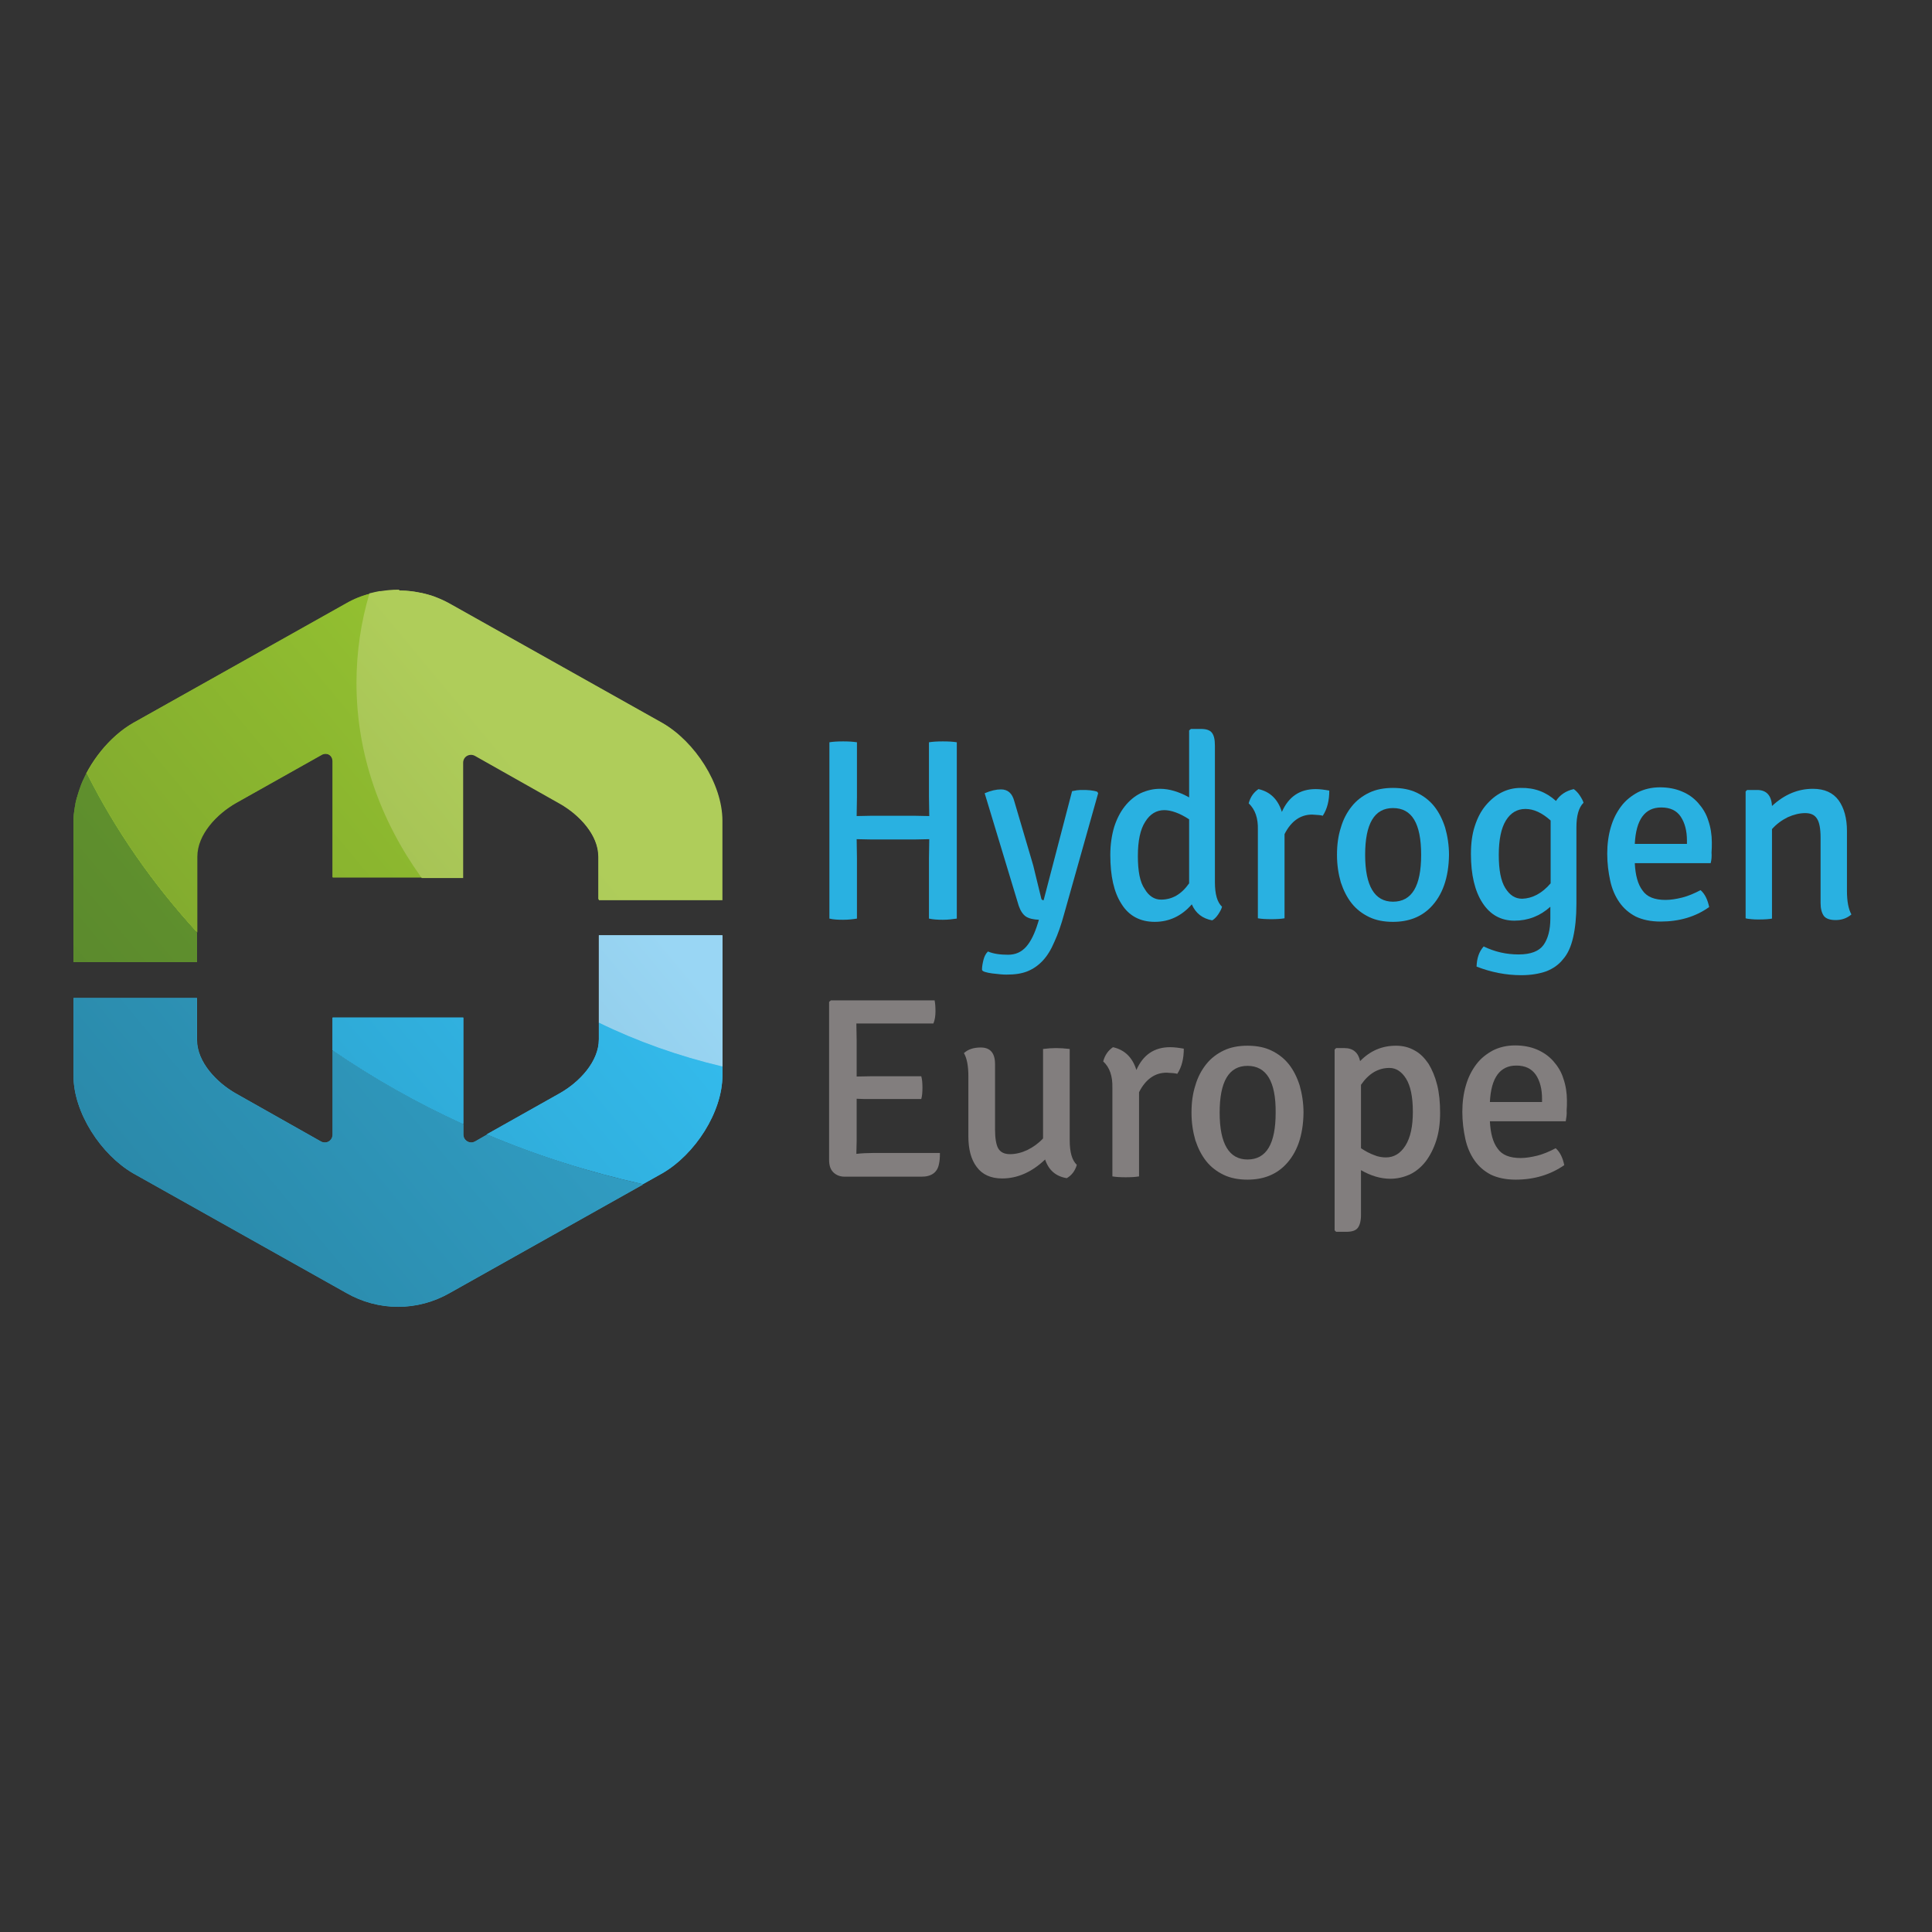 <?xml version="1.0" encoding="UTF-8"?> <svg xmlns="http://www.w3.org/2000/svg" xmlns:xlink="http://www.w3.org/1999/xlink" version="1.1" id="layer" x="0px" y="0px" viewBox="0 0 652 652" style="enable-background:new 0 0 652 652;" xml:space="preserve"><rect x="0" y="0" width="652" height="652" fill="#333333" stroke="none"/> <style type="text/css"> .st0{fill:#29B1E1;} .st1{fill:#827E7E;} .st2{fill:#34BCEE;} .st3{clip-path:url(#SVGID_2_);fill:url(#SVGID_3_);} .st4{clip-path:url(#SVGID_5_);fill:url(#SVGID_6_);} .st5{clip-path:url(#SVGID_8_);fill:url(#SVGID_9_);} .st6{clip-path:url(#SVGID_11_);fill:url(#SVGID_12_);} .st7{clip-path:url(#SVGID_14_);fill:url(#SVGID_15_);} .st8{clip-path:url(#SVGID_17_);fill:url(#SVGID_18_);} .st9{clip-path:url(#SVGID_20_);fill:url(#SVGID_21_);} .st10{clip-path:url(#SVGID_23_);fill:url(#SVGID_24_);} .st11{clip-path:url(#SVGID_26_);fill:url(#SVGID_27_);} .st12{clip-path:url(#SVGID_29_);fill:url(#SVGID_30_);} .st13{fill:#93C031;} .st14{clip-path:url(#SVGID_32_);fill:url(#SVGID_33_);} .st15{fill:#99D6F4;} .st16{fill:#FFFFFF;} .st17{fill:#AFCD5A;} .st18{fill:#33A4CB;} .st19{fill:#020203;} .st20{fill:#699F2F;} .st21{clip-path:url(#SVGID_35_);fill:url(#SVGID_36_);} .st22{clip-path:url(#SVGID_38_);fill:url(#SVGID_39_);} .st23{clip-path:url(#SVGID_41_);fill:url(#SVGID_42_);} .st24{clip-path:url(#SVGID_44_);fill:url(#SVGID_45_);} .st25{clip-path:url(#SVGID_47_);fill:url(#SVGID_48_);} .st26{clip-path:url(#SVGID_50_);fill:url(#SVGID_51_);} .st27{clip-path:url(#SVGID_53_);fill:url(#SVGID_54_);} .st28{clip-path:url(#SVGID_56_);fill:url(#SVGID_57_);} </style> <g> <path class="st0" d="M313.6,275.4l-0.1-6.4v-18.5c1.2-0.2,2.8-0.3,4.7-0.3c1.9,0,3.5,0.1,4.7,0.3v59.5c-1.4,0.2-2.9,0.4-4.7,0.4 c-1.8,0-3.4-0.1-4.7-0.4v-20.4l0.1-6.4l-4.9,0.1h-14.7l-4.9-0.1l0.1,6.4v20.4c-1.2,0.2-2.8,0.4-4.7,0.4c-1.9,0-3.4-0.1-4.6-0.4 v-59.5c1.2-0.2,2.7-0.3,4.6-0.3c1.9,0,3.4,0.1,4.7,0.3v18.5l-0.1,6.4l4.9-0.1h14.7L313.6,275.4z"></path> <path class="st0" d="M370.6,267.7l-11.5,40.8c-1,3.7-2.1,6.8-3.3,9.4c-1.1,2.6-2.4,4.7-3.9,6.3c-1.5,1.6-3.2,2.8-5.2,3.6 c-2,0.8-4.3,1.1-7,1.1c-0.5,0-1.2,0-2.1-0.1c-0.9-0.1-1.9-0.2-2.8-0.3c-0.9-0.1-1.7-0.3-2.4-0.5c-0.7-0.2-1-0.5-1-0.8 c0-1,0.2-2.1,0.5-3.3c0.3-1.2,0.8-2.1,1.5-2.8c1.9,0.8,4.2,1.1,6.8,1.1c2.5,0,4.5-0.9,6.1-2.7c1.6-1.8,2.9-4.5,4-8.1l0.3-1 c-1.9-0.1-3.3-0.4-4.4-1.1c-1-0.7-1.8-1.9-2.4-3.6l-11.5-38c2.1-0.9,3.9-1.3,5.5-1.3c2.3,0,3.8,1.3,4.5,4l5.9,20 c0.3,0.9,0.7,2.4,1.2,4.6c0.5,2.1,1.2,4.9,2,8.2c0.1,0.4,0.3,0.6,0.8,0.6l9.6-36.8c0.5-0.1,1-0.2,1.6-0.3c0.6-0.1,1.3-0.1,2-0.1 c0.8,0,1.6,0,2.5,0.1c0.8,0.1,1.6,0.2,2.4,0.5L370.6,267.7z"></path> <path class="st0" d="M391.5,266.2c3.1,0,6.4,1,9.8,2.9v-22.6l0.6-0.5h3.4c1.8,0,3,0.4,3.7,1.3c0.7,0.9,1,2.3,1,4.4v46 c0,4.1,0.8,6.8,2.4,8.3c-0.2,0.8-0.7,1.7-1.3,2.6c-0.6,0.9-1.3,1.6-2,2c-3.3-0.6-5.6-2.4-6.9-5.4c-3.4,3.9-7.6,5.9-12.5,5.9 s-8.7-2-11.2-6c-2.6-4-3.8-9.5-3.8-16.6c0-3.5,0.5-6.7,1.3-9.4c0.9-2.8,2.1-5.1,3.6-7c1.5-1.9,3.3-3.4,5.3-4.4 C387.1,266.7,389.2,266.2,391.5,266.2 M391.8,303.6c3.8,0,6.9-1.8,9.5-5.5v-21.6c-3.2-2.1-6.1-3.1-8.4-3.1c-2.6,0-4.8,1.3-6.4,3.9 c-1.7,2.6-2.5,6.5-2.5,11.6c0,5.1,0.7,8.8,2.3,11.1C387.7,302.4,389.6,303.6,391.8,303.6"></path> <path class="st0" d="M421.4,271.1c0.6-2.2,1.7-3.7,3.3-4.8c4,0.9,6.6,3.5,7.9,7.7c2.3-5.2,6.1-7.7,11.4-7.7c1.4,0,2.9,0.2,4.6,0.5 c0,3.4-0.7,6.2-2.2,8.5c-0.5-0.2-1.7-0.3-3.6-0.4c-3.9,0-7.1,2.2-9.3,6.6v28.4c-1.1,0.2-2.6,0.3-4.5,0.3c-1.9,0-3.4-0.1-4.5-0.3 v-29.9C424.6,276.1,423.6,273.2,421.4,271.1"></path> <path class="st0" d="M482.7,306.3c-3.2,3.2-7.4,4.8-12.6,4.8c-3,0-5.7-0.5-8-1.6c-2.3-1.1-4.3-2.6-5.9-4.6c-1.6-2-2.8-4.4-3.7-7.1 c-0.8-2.8-1.3-5.8-1.3-9.3c0-3.4,0.4-6.4,1.3-9.2c0.8-2.8,2.1-5.2,3.7-7.2c1.6-2,3.6-3.5,5.9-4.6c2.3-1.1,5-1.6,8-1.6 c3,0,5.7,0.5,8,1.6c2.3,1.1,4.3,2.6,5.9,4.6c1.6,2,2.8,4.4,3.7,7.2c0.8,2.8,1.3,5.9,1.3,9.2C488.9,296.2,486.8,302.2,482.7,306.3 M470.1,272.7c-6.3,0-9.4,5.3-9.4,15.8c0,10.5,3.2,15.8,9.4,15.8c6.4,0,9.5-5.3,9.5-15.8C479.6,277.9,476.5,272.7,470.1,272.7"></path> <path class="st0" d="M525.1,270.3c1.3-2,3.3-3.4,6-4c0.7,0.5,1.4,1.2,2,2.1s1.1,1.8,1.3,2.5c-1.6,1.6-2.4,4.3-2.4,8.3V305 c0,4.5-0.4,8.2-1.1,11.3c-0.7,3.1-1.8,5.6-3.4,7.4c-1.5,1.9-3.4,3.2-5.7,4.1c-2.3,0.8-5.1,1.3-8.4,1.3c-5.2,0-10.2-1-15.1-2.9 c0.1-2.8,0.8-5,2.4-6.8c3.7,1.8,7.6,2.7,11.8,2.7c4.1,0,6.9-1.1,8.4-3.2c1.5-2.1,2.3-5.1,2.3-8.9v-4c-3.4,3.1-7.5,4.7-12.1,4.7 c-4.6,0-8.2-2-10.8-6c-2.6-4-3.9-9.5-3.9-16.5c0-3.5,0.4-6.7,1.3-9.4c0.9-2.8,2.1-5.1,3.7-7c1.6-1.9,3.4-3.4,5.4-4.4 c2-1,4.1-1.5,6.4-1.5C517.9,265.8,521.8,267.3,525.1,270.3 M523.3,298.1v-21.2c-2.9-2.6-5.7-3.9-8.5-3.9c-2.8,0-5,1.3-6.6,3.9 c-1.6,2.6-2.4,6.5-2.4,11.6c0,5.1,0.7,8.8,2.2,11.2c1.5,2.4,3.3,3.6,5.7,3.6C517.1,303.2,520.4,301.5,523.3,298.1"></path> <path class="st0" d="M577.3,291.3h-25.6c0.2,4,1,7.1,2.6,9.2c1.5,2.2,4.1,3.2,7.8,3.2c1.7,0,3.6-0.3,5.6-0.8c2-0.5,4.1-1.4,6.2-2.5 c1.5,1.3,2.4,3.3,2.9,5.7c-4.6,3.3-10.1,4.9-16.4,4.9c-3.3,0-6.1-0.6-8.4-1.7c-2.3-1.2-4.1-2.8-5.5-4.8c-1.4-2-2.5-4.5-3.1-7.3 c-0.6-2.8-1-5.8-1-9.1c0-3.2,0.4-6.2,1.2-8.9c0.8-2.8,2-5.1,3.5-7.1c1.5-2,3.4-3.5,5.6-4.7c2.2-1.1,4.7-1.7,7.5-1.7 c2.8,0,5.3,0.5,7.4,1.4c2.2,0.9,4,2.2,5.5,3.9c1.5,1.7,2.7,3.6,3.4,5.9c0.8,2.3,1.2,4.8,1.2,7.4c0,1.2,0,2.3-0.1,3.4 C577.7,289,577.6,290.2,577.3,291.3 M560.6,272.5c-5.5,0-8.5,4.1-8.9,12.3h17.6v-1.1c0-3.3-0.7-6-2.1-8.1 C565.8,273.5,563.6,272.5,560.6,272.5"></path> <path class="st0" d="M623.3,280.4v20.3c0,3.4,0.5,6.1,1.5,7.9c-1.5,1.3-3.3,1.9-5.3,1.9c-2,0-3.3-0.5-4-1.4c-0.7-1-1.1-2.4-1.1-4.3 v-22.1c0-3-0.4-5.2-1.2-6.4c-0.8-1.3-2.1-1.9-4-1.9c-1.9,0-3.9,0.5-5.9,1.4c-2,1-3.8,2.3-5.3,4v30.2c-1,0.2-2.5,0.3-4.4,0.3 c-0.9,0-1.8,0-2.5-0.1c-0.8-0.1-1.4-0.1-2-0.3v-42.8l0.5-0.5h3.4c3.1,0,4.8,1.8,5,5.4c4.2-3.9,8.8-5.8,13.8-5.8 c3.9,0,6.8,1.3,8.7,3.9C622.3,272.6,623.3,276.1,623.3,280.4"></path> <path class="st1" d="M289.1,385l-0.1,4.4c1.7-0.2,3.7-0.3,5.7-0.3h22.5c0,1.6-0.1,2.8-0.3,3.6c-0.5,2.9-2.5,4.4-5.9,4.4h-25.9 c-1.6,0-2.9-0.5-3.9-1.5c-1-1-1.4-2.4-1.4-4.2v-53.3l0.6-0.5h35c0.2,0.9,0.3,2.2,0.3,3.7c0,1.5-0.2,2.9-0.7,4.1H289l0.1,5.7v12.2 l5.4-0.1h16.4c0.3,1,0.4,2.3,0.4,3.9c0,1.5-0.1,2.8-0.4,3.8h-16.4c-2.3,0-4.1,0-5.4-0.1V385z"></path> <path class="st1" d="M326.8,383.5v-20.3c0-3.5-0.5-6.1-1.5-7.8c1.4-1.3,3.3-1.9,5.7-1.9c3.2,0,4.8,1.9,4.8,5.6v22.1 c0,3,0.4,5.2,1.1,6.4c0.8,1.3,2.1,1.9,4,1.9c1.9,0,3.9-0.5,5.8-1.4c2-1,3.7-2.2,5.3-3.9V354c1.6-0.2,3.1-0.3,4.4-0.3 c1.3,0,2.9,0.1,4.6,0.3v30.8c0,4.1,0.8,6.8,2.4,8.3c-0.6,2.1-1.8,3.6-3.4,4.5c-3.7-0.6-6.1-2.7-7.3-6.3c-4.5,4.3-9.4,6.4-14.5,6.4 c-3.8,0-6.7-1.3-8.6-3.9C327.7,391.3,326.8,387.8,326.8,383.5"></path> <path class="st1" d="M372.3,358.2c0.6-2.2,1.7-3.7,3.3-4.8c4,0.9,6.6,3.5,7.9,7.7c2.3-5.2,6.1-7.7,11.4-7.7c1.4,0,2.9,0.2,4.6,0.5 c0,3.4-0.7,6.2-2.2,8.5c-0.5-0.2-1.7-0.3-3.6-0.4c-3.9,0-7.1,2.2-9.3,6.6V397c-1.1,0.2-2.6,0.3-4.5,0.3c-1.9,0-3.4-0.1-4.5-0.3 v-29.9C375.5,363.2,374.5,360.2,372.3,358.2"></path> <path class="st1" d="M433.6,393.3c-3.2,3.2-7.4,4.8-12.6,4.8c-3,0-5.7-0.5-8-1.6c-2.3-1.1-4.3-2.6-5.9-4.6c-1.6-2-2.8-4.4-3.7-7.1 c-0.8-2.8-1.3-5.8-1.3-9.3c0-3.4,0.4-6.4,1.3-9.2c0.8-2.8,2.1-5.2,3.7-7.2c1.6-2,3.6-3.5,5.9-4.6c2.3-1.1,5-1.6,8-1.6 c3,0,5.7,0.5,8,1.6c2.3,1.1,4.3,2.6,5.9,4.6c1.6,2,2.8,4.4,3.7,7.2c0.8,2.8,1.3,5.9,1.3,9.2C439.8,383.3,437.7,389.2,433.6,393.3 M421,359.7c-6.3,0-9.4,5.3-9.4,15.8c0,10.5,3.2,15.8,9.4,15.8c6.4,0,9.5-5.3,9.5-15.8C430.6,365,427.4,359.7,421,359.7"></path> <path class="st1" d="M469.2,397.8c-3.3,0-6.6-1-9.9-2.9V410c0,2-0.4,3.5-1.1,4.4c-0.7,0.9-2,1.3-3.8,1.3h-3.5l-0.5-0.5v-61l0.5-0.5 h2.8c2.9,0,4.7,1.5,5.3,4.4c3.4-3.5,7.4-5.2,12.1-5.2c2.3,0,4.4,0.5,6.3,1.6c1.9,1,3.4,2.6,4.7,4.5c1.2,2,2.2,4.3,2.9,7.1 s1,5.9,1,9.4c0,3.5-0.4,6.6-1.3,9.4c-0.9,2.8-2.1,5.1-3.6,7.1c-1.5,1.9-3.3,3.4-5.4,4.4C473.6,397.3,471.5,397.8,469.2,397.8 M468.9,360.4c-3.8,0-7,1.9-9.6,5.7v21.4c1.5,1,3,1.8,4.4,2.3c1.4,0.6,2.8,0.8,4,0.8c2.7,0,4.9-1.3,6.6-4c1.7-2.7,2.5-6.5,2.5-11.4 c0-5.1-0.8-8.8-2.3-11.2C473,361.6,471.1,360.4,468.9,360.4"></path> <path class="st1" d="M528.4,378.4h-25.6c0.2,4,1,7.1,2.6,9.2c1.5,2.2,4.1,3.2,7.8,3.2c1.7,0,3.6-0.3,5.6-0.8c2-0.5,4.1-1.4,6.2-2.5 c1.5,1.3,2.4,3.3,2.9,5.7c-4.6,3.2-10.1,4.9-16.4,4.9c-3.3,0-6.1-0.6-8.4-1.7c-2.3-1.2-4.1-2.8-5.5-4.8c-1.4-2-2.5-4.5-3.1-7.3 c-0.6-2.8-1-5.8-1-9.1c0-3.2,0.4-6.2,1.2-8.9c0.8-2.8,2-5.1,3.5-7.1c1.5-2,3.4-3.5,5.6-4.7c2.2-1.1,4.7-1.7,7.5-1.7 c2.8,0,5.3,0.5,7.4,1.4s4,2.2,5.5,3.9c1.5,1.7,2.7,3.6,3.4,5.9c0.8,2.3,1.2,4.8,1.2,7.4c0,1.2,0,2.3-0.1,3.4 C528.8,376.1,528.6,377.2,528.4,378.4 M511.7,359.6c-5.5,0-8.5,4.1-8.9,12.3h17.6v-1.1c0-3.3-0.7-6-2.1-8.1 C516.8,360.6,514.7,359.6,511.7,359.6"></path> <path class="st2" d="M156.3,343.4h-44.1v11c13.7,9.4,28.5,17.8,44.1,24.9V343.4"></path> <path class="st2" d="M189,368.9l-24.7,13.9c16.7,7.1,34.4,12.7,52.7,16.8l-65.2,36.6l71.8-40.3c10.9-6.3,20.2-20.5,20.2-33v-3.1 c-14.8-3.5-28.8-8.5-41.7-14.8v5.7C202.1,358.3,195.5,365.2,189,368.9"></path> </g> <g> <defs> <path id="SVGID_1_" d="M143.9,200.3c0.5,0.1,1,0.3,1.5,0.4C144.8,200.6,144.4,200.4,143.9,200.3z"></path> </defs> <clipPath id="SVGID_2_"> <use xlink:href="#SVGID_1_" style="overflow:visible;"></use> </clipPath> <linearGradient id="SVGID_3_" gradientUnits="userSpaceOnUse" x1="-543.728" y1="617.861" x2="-537.27" y2="617.861" gradientTransform="matrix(33.921 0 0 33.921 18468.357 -20757.691)"> <stop offset="0" style="stop-color:#7AB12A"></stop> <stop offset="0.534" style="stop-color:#98C21D"></stop> <stop offset="1" style="stop-color:#ABC916"></stop> </linearGradient> <rect x="143.9" y="200.3" class="st3" width="1.5" height="0.4"></rect> </g> <g> <defs> <path id="SVGID_4_" d="M147.4,201.5c0.3,0.1,0.6,0.3,1,0.4C148,201.8,147.7,201.6,147.4,201.5z"></path> </defs> <clipPath id="SVGID_5_"> <use xlink:href="#SVGID_4_" style="overflow:visible;"></use> </clipPath> <linearGradient id="SVGID_6_" gradientUnits="userSpaceOnUse" x1="-543.728" y1="617.89" x2="-537.27" y2="617.89" gradientTransform="matrix(33.921 0 0 33.921 18468.357 -20757.51)"> <stop offset="0" style="stop-color:#7AB12A"></stop> <stop offset="0.534" style="stop-color:#98C21D"></stop> <stop offset="1" style="stop-color:#ABC916"></stop> </linearGradient> <rect x="147.4" y="201.5" class="st4" width="1" height="0.4"></rect> </g> <g> <defs> <path id="SVGID_7_" d="M151.8,203.6C151.8,203.7,151.8,203.7,151.8,203.6C151.8,203.7,151.8,203.7,151.8,203.6z"></path> </defs> <clipPath id="SVGID_8_"> <use xlink:href="#SVGID_7_" style="overflow:visible;"></use> </clipPath> <linearGradient id="SVGID_9_" gradientUnits="userSpaceOnUse" x1="-543.728" y1="617.938" x2="-537.27" y2="617.938" gradientTransform="matrix(33.921 0 0 33.921 18468.357 -20757.209)"> <stop offset="0" style="stop-color:#7AB12A"></stop> <stop offset="0.534" style="stop-color:#98C21D"></stop> <stop offset="1" style="stop-color:#ABC916"></stop> </linearGradient> <rect x="151.8" y="203.6" class="st5" width="0" height="0"></rect> </g> <g> <defs> <path id="SVGID_10_" d="M140.2,199.5c0.5,0.1,1,0.2,1.5,0.3C141.3,199.7,140.8,199.6,140.2,199.5z"></path> </defs> <clipPath id="SVGID_11_"> <use xlink:href="#SVGID_10_" style="overflow:visible;"></use> </clipPath> <linearGradient id="SVGID_12_" gradientUnits="userSpaceOnUse" x1="-543.728" y1="617.838" x2="-537.27" y2="617.838" gradientTransform="matrix(33.921 0 0 33.921 18468.357 -20757.83)"> <stop offset="0" style="stop-color:#7AB12A"></stop> <stop offset="0.534" style="stop-color:#98C21D"></stop> <stop offset="1" style="stop-color:#ABC916"></stop> </linearGradient> <rect x="140.2" y="199.5" class="st6" width="1.5" height="0.3"></rect> </g> <g> <defs> <path id="SVGID_13_" d="M25.6,270.5c0-0.2,0.1-0.4,0.1-0.6C25.7,270.1,25.6,270.3,25.6,270.5"></path> </defs> <clipPath id="SVGID_14_"> <use xlink:href="#SVGID_13_" style="overflow:visible;"></use> </clipPath> <linearGradient id="SVGID_15_" gradientUnits="userSpaceOnUse" x1="-543.728" y1="619.596" x2="-537.27" y2="619.596" gradientTransform="matrix(33.921 0 0 33.921 18468.357 -20746.906)"> <stop offset="0" style="stop-color:#7AB12A"></stop> <stop offset="0.534" style="stop-color:#98C21D"></stop> <stop offset="1" style="stop-color:#ABC916"></stop> </linearGradient> <rect x="25.6" y="269.9" class="st7" width="0.1" height="0.6"></rect> </g> <g> <defs> <path id="SVGID_16_" d="M136.9,199.1c0.6,0,1.2,0.1,1.8,0.2C138,199.2,137.4,199.1,136.9,199.1z"></path> </defs> <clipPath id="SVGID_17_"> <use xlink:href="#SVGID_16_" style="overflow:visible;"></use> </clipPath> <linearGradient id="SVGID_18_" gradientUnits="userSpaceOnUse" x1="-543.728" y1="617.827" x2="-537.27" y2="617.827" gradientTransform="matrix(33.921 0 0 33.921 18468.357 -20757.904)"> <stop offset="0" style="stop-color:#7AB12A"></stop> <stop offset="0.534" style="stop-color:#98C21D"></stop> <stop offset="1" style="stop-color:#ABC916"></stop> </linearGradient> <rect x="136.9" y="199.1" class="st8" width="1.8" height="0.2"></rect> </g> <g> <defs> <path id="SVGID_19_" d="M128.5,199.5c0,0,0.1,0,0.1,0C128.5,199.5,128.5,199.5,128.5,199.5 M128.6,199.4 C128.7,199.4,128.7,199.4,128.6,199.4C128.7,199.4,128.7,199.4,128.6,199.4 M128.8,199.4C128.8,199.4,128.8,199.4,128.8,199.4 C128.8,199.4,128.8,199.4,128.8,199.4 M130.5,199.2L130.5,199.2L130.5,199.2z M130.5,199.2c1.3-0.1,2.5-0.2,3.8-0.2 C133,199,131.8,199.1,130.5,199.2 M134.3,199L134.3,199L134.3,199L134.3,199z M134.4,199c0.2,0,0.3,0,0.5,0h0h0h0.1 C134.8,199,134.6,199,134.4,199"></path> </defs> <clipPath id="SVGID_20_"> <use xlink:href="#SVGID_19_" style="overflow:visible;"></use> </clipPath> <linearGradient id="SVGID_21_" gradientUnits="userSpaceOnUse" x1="-543.728" y1="617.828" x2="-537.27" y2="617.828" gradientTransform="matrix(33.921 0 0 33.921 18468.357 -20757.894)"> <stop offset="0" style="stop-color:#7AB12A"></stop> <stop offset="0.534" style="stop-color:#98C21D"></stop> <stop offset="1" style="stop-color:#ABC916"></stop> </linearGradient> <rect x="128.5" y="199" class="st9" width="6.5" height="0.5"></rect> </g> <g> <defs> <path id="SVGID_22_" d="M26.1,268.4c0.1-0.2,0.1-0.4,0.2-0.6C26.3,267.9,26.2,268.1,26.1,268.4"></path> </defs> <clipPath id="SVGID_23_"> <use xlink:href="#SVGID_22_" style="overflow:visible;"></use> </clipPath> <linearGradient id="SVGID_24_" gradientUnits="userSpaceOnUse" x1="-543.728" y1="619.543" x2="-537.27" y2="619.543" gradientTransform="matrix(33.921 0 0 33.921 18468.357 -20747.238)"> <stop offset="0" style="stop-color:#7AB12A"></stop> <stop offset="0.534" style="stop-color:#98C21D"></stop> <stop offset="1" style="stop-color:#ABC916"></stop> </linearGradient> <rect x="26.1" y="267.7" class="st10" width="0.2" height="0.6"></rect> </g> <g> <defs> <path id="SVGID_25_" d="M25.1,272.6c0-0.1,0.1-0.3,0.1-0.4C25.2,272.4,25.2,272.5,25.1,272.6"></path> </defs> <clipPath id="SVGID_26_"> <use xlink:href="#SVGID_25_" style="overflow:visible;"></use> </clipPath> <linearGradient id="SVGID_27_" gradientUnits="userSpaceOnUse" x1="-543.728" y1="619.652" x2="-537.27" y2="619.652" gradientTransform="matrix(33.921 0 0 33.921 18468.357 -20746.56)"> <stop offset="0" style="stop-color:#7AB12A"></stop> <stop offset="0.534" style="stop-color:#98C21D"></stop> <stop offset="1" style="stop-color:#ABC916"></stop> </linearGradient> <rect x="25.1" y="272.2" class="st11" width="0.1" height="0.4"></rect> </g> <g> <defs> <path id="SVGID_28_" d="M24.9,274.8c0-0.1,0-0.3,0-0.4C24.9,274.6,24.9,274.7,24.9,274.8"></path> </defs> <clipPath id="SVGID_29_"> <use xlink:href="#SVGID_28_" style="overflow:visible;"></use> </clipPath> <linearGradient id="SVGID_30_" gradientUnits="userSpaceOnUse" x1="-543.728" y1="619.707" x2="-537.27" y2="619.707" gradientTransform="matrix(33.921 0 0 33.921 18468.357 -20746.219)"> <stop offset="0" style="stop-color:#7AB12A"></stop> <stop offset="0.534" style="stop-color:#98C21D"></stop> <stop offset="1" style="stop-color:#ABC916"></stop> </linearGradient> <rect x="24.9" y="274.4" class="st12" width="0" height="0.4"></rect> </g> <g> <path class="st13" d="M124.9,200.3c1.1-0.3,2.2-0.5,3.3-0.7c-4,0.7-7.8,2.1-11.4,4.1L44.9,244c-7.9,4.5-14.9,13.2-18.2,22.4 c0.7-1.9,1.5-3.7,2.4-5.5c9.7,19.4,22.3,37.4,37.3,53.8v-25.6c0-7.5,6.6-14.4,13.1-18.1l29-16.3c1.7-1,3.7,0.2,3.7,2.2v39.2h30.1 c-13.9-19.4-21.8-41.8-21.8-65.5C120.5,220.1,122,210,124.9,200.3"></path> </g> <g> <defs> <path id="SVGID_31_" d="M164.4,382.9l24.7-13.9L164.4,382.9z"></path> </defs> <clipPath id="SVGID_32_"> <use xlink:href="#SVGID_31_" style="overflow:visible;"></use> </clipPath> <linearGradient id="SVGID_33_" gradientUnits="userSpaceOnUse" x1="-543.728" y1="622.23" x2="-537.27" y2="622.23" gradientTransform="matrix(33.921 0 0 33.921 18468.357 -20730.537)"> <stop offset="0" style="stop-color:#1F9CD8"></stop> <stop offset="0.168" style="stop-color:#259FDA"></stop> <stop offset="0.401" style="stop-color:#37A9DE"></stop> <stop offset="0.673" style="stop-color:#55B8E5"></stop> <stop offset="0.971" style="stop-color:#7ECDEF"></stop> <stop offset="1" style="stop-color:#82CFF0"></stop> </linearGradient> <rect x="164.4" y="368.9" class="st14" width="24.7" height="13.9"></rect> </g> <g> <path class="st15" d="M243.8,315.6h-41.7v29.5c12.9,6.3,26.9,11.3,41.7,14.8V315.6"></path> <path class="st16" d="M148.3,201.9c0.2,0.1,0.5,0.2,0.7,0.3C148.8,202.1,148.6,202,148.3,201.9"></path> <path class="st16" d="M128.2,199.5l0.3,0L128.2,199.5z"></path> <path class="st16" d="M141.8,199.8c0.2,0,0.4,0.1,0.6,0.1C142.2,199.9,142,199.8,141.8,199.8"></path> <path class="st16" d="M135,199c0.1,0,0.3,0,0.4,0C135.3,199,135.2,199,135,199"></path> <path class="st16" d="M145.3,200.8L145.3,200.8L145.3,200.8z"></path> </g> <path class="st16" d="M138.6,199.2L138.6,199.2L138.6,199.2z"></path> <g> <path class="st17" d="M243.8,303.5V277c0-12.5-9.3-26.7-20.2-33l-71.8-40.3c-0.9-0.5-1.9-1-2.8-1.4c-0.2-0.1-0.4-0.2-0.7-0.3 c-1-0.4-1.9-0.8-2.9-1.1l-0.1,0c-1-0.3-2-0.6-3-0.8c-0.2,0-0.4-0.1-0.6-0.1c-1-0.2-2.1-0.4-3.1-0.5l0,0c-1.1-0.1-2.1-0.2-3.2-0.2 c-0.1,0-0.3,0-0.4,0c-2.2,0-4.4,0.1-6.5,0.5l-0.3,0c-1.1,0.2-2.2,0.4-3.3,0.7c-2.9,9.7-4.4,19.9-4.4,30.3 c0,23.8,7.9,46.1,21.8,65.5h14v-38.9c0-2.1,2.2-3.3,4-2.3l28.7,16.2c6.5,3.7,13.1,10.6,13.1,18.1v14.4H243.8"></path> <path class="st16" d="M164.4,382.9l-4,2.3L164.4,382.9z"></path> <path class="st18" d="M164.4,382.9l-4,2.3c-1.8,1-4-0.3-4-2.3v-3.5c-15.6-7.1-30.4-15.5-44.1-24.9v28.4c0,2.1-2.2,3.3-4,2.3 l-28.7-16.2c-6.5-3.7-13.1-10.6-13.1-18.1v-14.1H24.8V363c0,12.5,9.3,26.7,20.2,33l71.8,40.3c10.9,6.3,24.2,6.3,35.1,0l65.2-36.6 C198.7,395.6,181.1,389.9,164.4,382.9"></path> <path class="st19" d="M24.8,277c0-0.7,0-1.5,0.1-2.2C24.8,275.6,24.8,276.3,24.8,277"></path> <path class="st19" d="M25,274c0.1-0.5,0.1-0.9,0.2-1.4C25.1,273.1,25,273.6,25,274"></path> <path class="st19" d="M26.6,267c0.1-0.2,0.1-0.4,0.2-0.6C26.7,266.7,26.6,266.8,26.6,267"></path> <path class="st19" d="M25.9,269.3c0.1-0.3,0.2-0.6,0.3-1C26,268.7,26,269,25.9,269.3"></path> <path class="st19" d="M25.3,271.6c0.1-0.4,0.2-0.8,0.2-1.2C25.5,270.9,25.4,271.2,25.3,271.6"></path> <path class="st20" d="M26.8,266.5c-0.1,0.2-0.1,0.4-0.2,0.6c-0.1,0.4-0.3,0.9-0.4,1.3c-0.1,0.3-0.2,0.6-0.3,0.9 c-0.1,0.4-0.2,0.8-0.3,1.2c-0.1,0.4-0.2,0.8-0.2,1.2c-0.1,0.3-0.1,0.7-0.2,1c-0.1,0.5-0.1,0.9-0.2,1.4c0,0.3-0.1,0.5-0.1,0.8 c-0.1,0.7-0.1,1.5-0.1,2.2v47.6h41.7v-9.9c-15-16.4-27.5-34.4-37.3-53.8C28.2,262.7,27.4,264.6,26.8,266.5"></path> </g> <g> <defs> <path id="SVGID_34_" d="M112.3,343.4L112.3,343.4l0,11.1c13.7,9.4,28.5,17.8,44.1,24.9v0v-36l0,0H112.3z"></path> </defs> <clipPath id="SVGID_35_"> <use xlink:href="#SVGID_34_" style="overflow:visible;"></use> </clipPath> <linearGradient id="SVGID_36_" gradientUnits="userSpaceOnUse" x1="-507.916" y1="631.287" x2="-501.458" y2="631.287" gradientTransform="matrix(-52.09 43.309 -43.309 -52.09 1092.226 55179.957)"> <stop offset="0" style="stop-color:#34BCEE"></stop> <stop offset="1" style="stop-color:#1F7491"></stop> </linearGradient> <polygon class="st21" points="138.3,321.7 94.6,358.1 130.3,401 174,364.6 "></polygon> </g> <g> <defs> <path id="SVGID_37_" d="M202.1,350.8c0,7.5-6.6,14.4-13.1,18.1l-24.7,13.9c16.7,7,34.4,12.7,52.7,16.8l6.6-3.7 c10.8-6.3,20.2-20.5,20.2-33v-3.1c-14.8-3.5-28.8-8.5-41.7-14.8V350.8z"></path> </defs> <clipPath id="SVGID_38_"> <use xlink:href="#SVGID_37_" style="overflow:visible;"></use> </clipPath> <linearGradient id="SVGID_39_" gradientUnits="userSpaceOnUse" x1="-507.916" y1="630.624" x2="-501.458" y2="630.624" gradientTransform="matrix(-52.09 43.309 -43.309 -52.09 1097.485 55186.281)"> <stop offset="0" style="stop-color:#34BCEE"></stop> <stop offset="1" style="stop-color:#1F7491"></stop> </linearGradient> <polygon class="st22" points="211.3,306 137.5,367.4 196.8,438.8 270.7,377.4 "></polygon> </g> <g> <defs> <path id="SVGID_40_" d="M202.1,315.6L202.1,315.6L202.1,315.6l0,29.5c12.9,6.3,26.9,11.3,41.7,14.8h0v-44.2l0,0H202.1z"></path> </defs> <clipPath id="SVGID_41_"> <use xlink:href="#SVGID_40_" style="overflow:visible;"></use> </clipPath> <linearGradient id="SVGID_42_" gradientUnits="userSpaceOnUse" x1="-507.916" y1="630.805" x2="-501.458" y2="630.805" gradientTransform="matrix(-52.09 43.309 -43.309 -52.09 1096.043 55184.547)"> <stop offset="0" style="stop-color:#99D6F4"></stop> <stop offset="1" style="stop-color:#5E8595"></stop> </linearGradient> <polygon class="st23" points="226.8,295.1 180.4,333.7 219.2,380.4 265.6,341.8 "></polygon> </g> <g> <defs> <path id="SVGID_43_" d="M24.8,336.7V363c0,12.5,9.3,26.7,20.2,33l71.8,40.3c5.4,3.1,11.5,4.7,17.5,4.7s12.1-1.6,17.5-4.7 l65.2-36.6c-18.4-4.1-36-9.8-52.7-16.8l-4,2.3c-0.4,0.2-0.9,0.4-1.3,0.4c-1.4,0-2.7-1.1-2.7-2.7v-3.5 c-15.6-7.1-30.4-15.5-44.1-24.9v28.4c0,1.6-1.3,2.7-2.7,2.7c-0.4,0-0.9-0.1-1.3-0.4l-28.7-16.2c-6.5-3.7-13.1-10.6-13.1-18.1 v-14.1H24.8z"></path> </defs> <clipPath id="SVGID_44_"> <use xlink:href="#SVGID_43_" style="overflow:visible;"></use> </clipPath> <linearGradient id="SVGID_45_" gradientUnits="userSpaceOnUse" x1="-507.916" y1="631.129" x2="-501.458" y2="631.129" gradientTransform="matrix(-52.09 43.309 -43.309 -52.09 1093.476 55181.461)"> <stop offset="0" style="stop-color:#33A4CC"></stop> <stop offset="1" style="stop-color:#1F677E"></stop> </linearGradient> <polygon class="st24" points="138.5,242.2 -26.5,379.4 103.4,535.6 268.4,398.4 "></polygon> </g> <g> <defs> <path id="SVGID_46_" d="M44.8,244.1C44.8,244.1,44.8,244.1,44.8,244.1C44.8,244.1,44.8,244.1,44.8,244.1 M44.9,244.1 C44.9,244.1,44.9,244.1,44.9,244.1C44.9,244.1,44.9,244.1,44.9,244.1 M44.9,244C44.9,244,44.9,244,44.9,244 C44.9,244,44.9,244,44.9,244 M116.8,203.6L116.8,203.6L116.8,203.6z"></path> </defs> <clipPath id="SVGID_47_"> <use xlink:href="#SVGID_46_" style="overflow:visible;"></use> </clipPath> <linearGradient id="SVGID_48_" gradientUnits="userSpaceOnUse" x1="-507.916" y1="633.032" x2="-501.458" y2="633.032" gradientTransform="matrix(-52.09 43.309 -43.309 -52.09 1078.375 55163.297)"> <stop offset="0" style="stop-color:#FFFFFF"></stop> <stop offset="1" style="stop-color:#9D9D9C"></stop> </linearGradient> <polygon class="st25" points="87.4,168.2 24.9,220.2 74.3,279.5 136.7,227.5 "></polygon> </g> <g> <defs> <path id="SVGID_49_" d="M29.2,261L29.2,261L29.2,261 M29.2,261C29.2,261,29.2,261,29.2,261L29.2,261z M29.2,261L29.2,261 C29.2,261,29.2,261,29.2,261 M116.8,203.6L116.8,203.6C116.8,203.6,116.8,203.7,116.8,203.6L44.9,244c0,0,0,0,0,0c0,0,0,0,0,0 c0,0,0,0,0,0c0,0,0,0,0,0c0,0,0,0,0,0c0,0,0,0,0,0c-6.2,3.6-11.9,9.9-15.6,16.9c9.7,19.3,22.3,37.4,37.3,53.8v-25.6 c0-7.5,6.6-14.4,13.1-18.1l29-16.3c0.4-0.2,0.8-0.3,1.2-0.3c1.3,0,2.5,1,2.5,2.5v39.2h30.1c-13.9-19.4-21.8-41.8-21.8-65.5 c0-10.4,1.5-20.5,4.4-30.3C122.1,201,119.4,202.1,116.8,203.6 M128.1,199.5C128.2,199.5,128.2,199.5,128.1,199.5 C128.2,199.5,128.2,199.5,128.1,199.5"></path> </defs> <clipPath id="SVGID_50_"> <use xlink:href="#SVGID_49_" style="overflow:visible;"></use> </clipPath> <linearGradient id="SVGID_51_" gradientUnits="userSpaceOnUse" x1="-507.916" y1="632.673" x2="-501.458" y2="632.673" gradientTransform="matrix(-52.09 43.309 -43.309 -52.09 1081.22 55166.719)"> <stop offset="0" style="stop-color:#93C030"></stop> <stop offset="1" style="stop-color:#58772B"></stop> </linearGradient> <polygon class="st26" points="96.1,143.9 -27.5,246.6 75.4,370.4 199,267.7 "></polygon> </g> <g> <defs> <path id="SVGID_52_" d="M134.3,199c-2,0-3.9,0.2-5.9,0.5l-0.3,0c0,0,0,0-0.1,0c-1,0.2-2,0.4-3.1,0.7l-0.2,0l0,0 c-2.9,9.7-4.4,19.9-4.4,30.3c0,23.8,7.9,46.1,21.8,65.5h14v-38.9c0-1.6,1.3-2.7,2.7-2.7c0.4,0,0.9,0.1,1.3,0.4l28.7,16.2 c6.5,3.7,13.1,10.6,13.1,18.1v14.4h41.7h0V277c0-12.5-9.3-26.7-20.2-33l-71.8-40.3c-0.9-0.5-1.9-1-2.8-1.4 c-0.2-0.1-0.5-0.2-0.7-0.3c-1-0.4-1.9-0.8-2.9-1.1l-0.1,0c-1-0.3-2-0.6-3-0.8c-0.2,0-0.4-0.1-0.6-0.1c-1-0.2-2.1-0.4-3.1-0.5h0 c-1.1-0.1-2.1-0.2-3.2-0.2c-0.1,0-0.3,0-0.4,0C134.8,199,134.6,199,134.3,199"></path> </defs> <clipPath id="SVGID_53_"> <use xlink:href="#SVGID_52_" style="overflow:visible;"></use> </clipPath> <linearGradient id="SVGID_54_" gradientUnits="userSpaceOnUse" x1="-507.916" y1="631.961" x2="-501.458" y2="631.961" gradientTransform="matrix(-52.09 43.309 -43.309 -52.09 1086.876 55173.523)"> <stop offset="0" style="stop-color:#AFCD5A"></stop> <stop offset="1" style="stop-color:#697E37"></stop> </linearGradient> <polygon class="st27" points="193.4,138.4 69.1,241.7 170.9,364.2 295.2,260.8 "></polygon> </g> <g> <defs> <path id="SVGID_55_" d="M28.5,262.4c-0.1,0.3-0.3,0.6-0.4,0.8c-0.5,1-0.9,2.1-1.3,3.2c-0.1,0.2-0.1,0.4-0.2,0.6 c-0.1,0.4-0.3,0.9-0.4,1.3c-0.1,0.3-0.2,0.6-0.3,1c-0.1,0.4-0.2,0.8-0.3,1.2c-0.1,0.4-0.2,0.8-0.2,1.2c-0.1,0.3-0.1,0.7-0.2,1 c-0.1,0.5-0.1,0.9-0.2,1.4c0,0.3-0.1,0.5-0.1,0.8c-0.1,0.7-0.1,1.5-0.1,2.2v47.6h41.7v-9.9c-15-16.4-27.5-34.4-37.3-53.8 C28.9,261.4,28.7,261.9,28.5,262.4"></path> </defs> <clipPath id="SVGID_56_"> <use xlink:href="#SVGID_55_" style="overflow:visible;"></use> </clipPath> <linearGradient id="SVGID_57_" gradientUnits="userSpaceOnUse" x1="-507.916" y1="632.652" x2="-501.458" y2="632.652" gradientTransform="matrix(-52.09 43.309 -43.309 -52.09 1081.394 55166.93)"> <stop offset="0" style="stop-color:#6A9F2F"></stop> <stop offset="1" style="stop-color:#416529"></stop> </linearGradient> <polygon class="st28" points="49.4,240.5 -6.5,287 41.8,345.1 97.8,298.6 "></polygon> </g> </svg> 